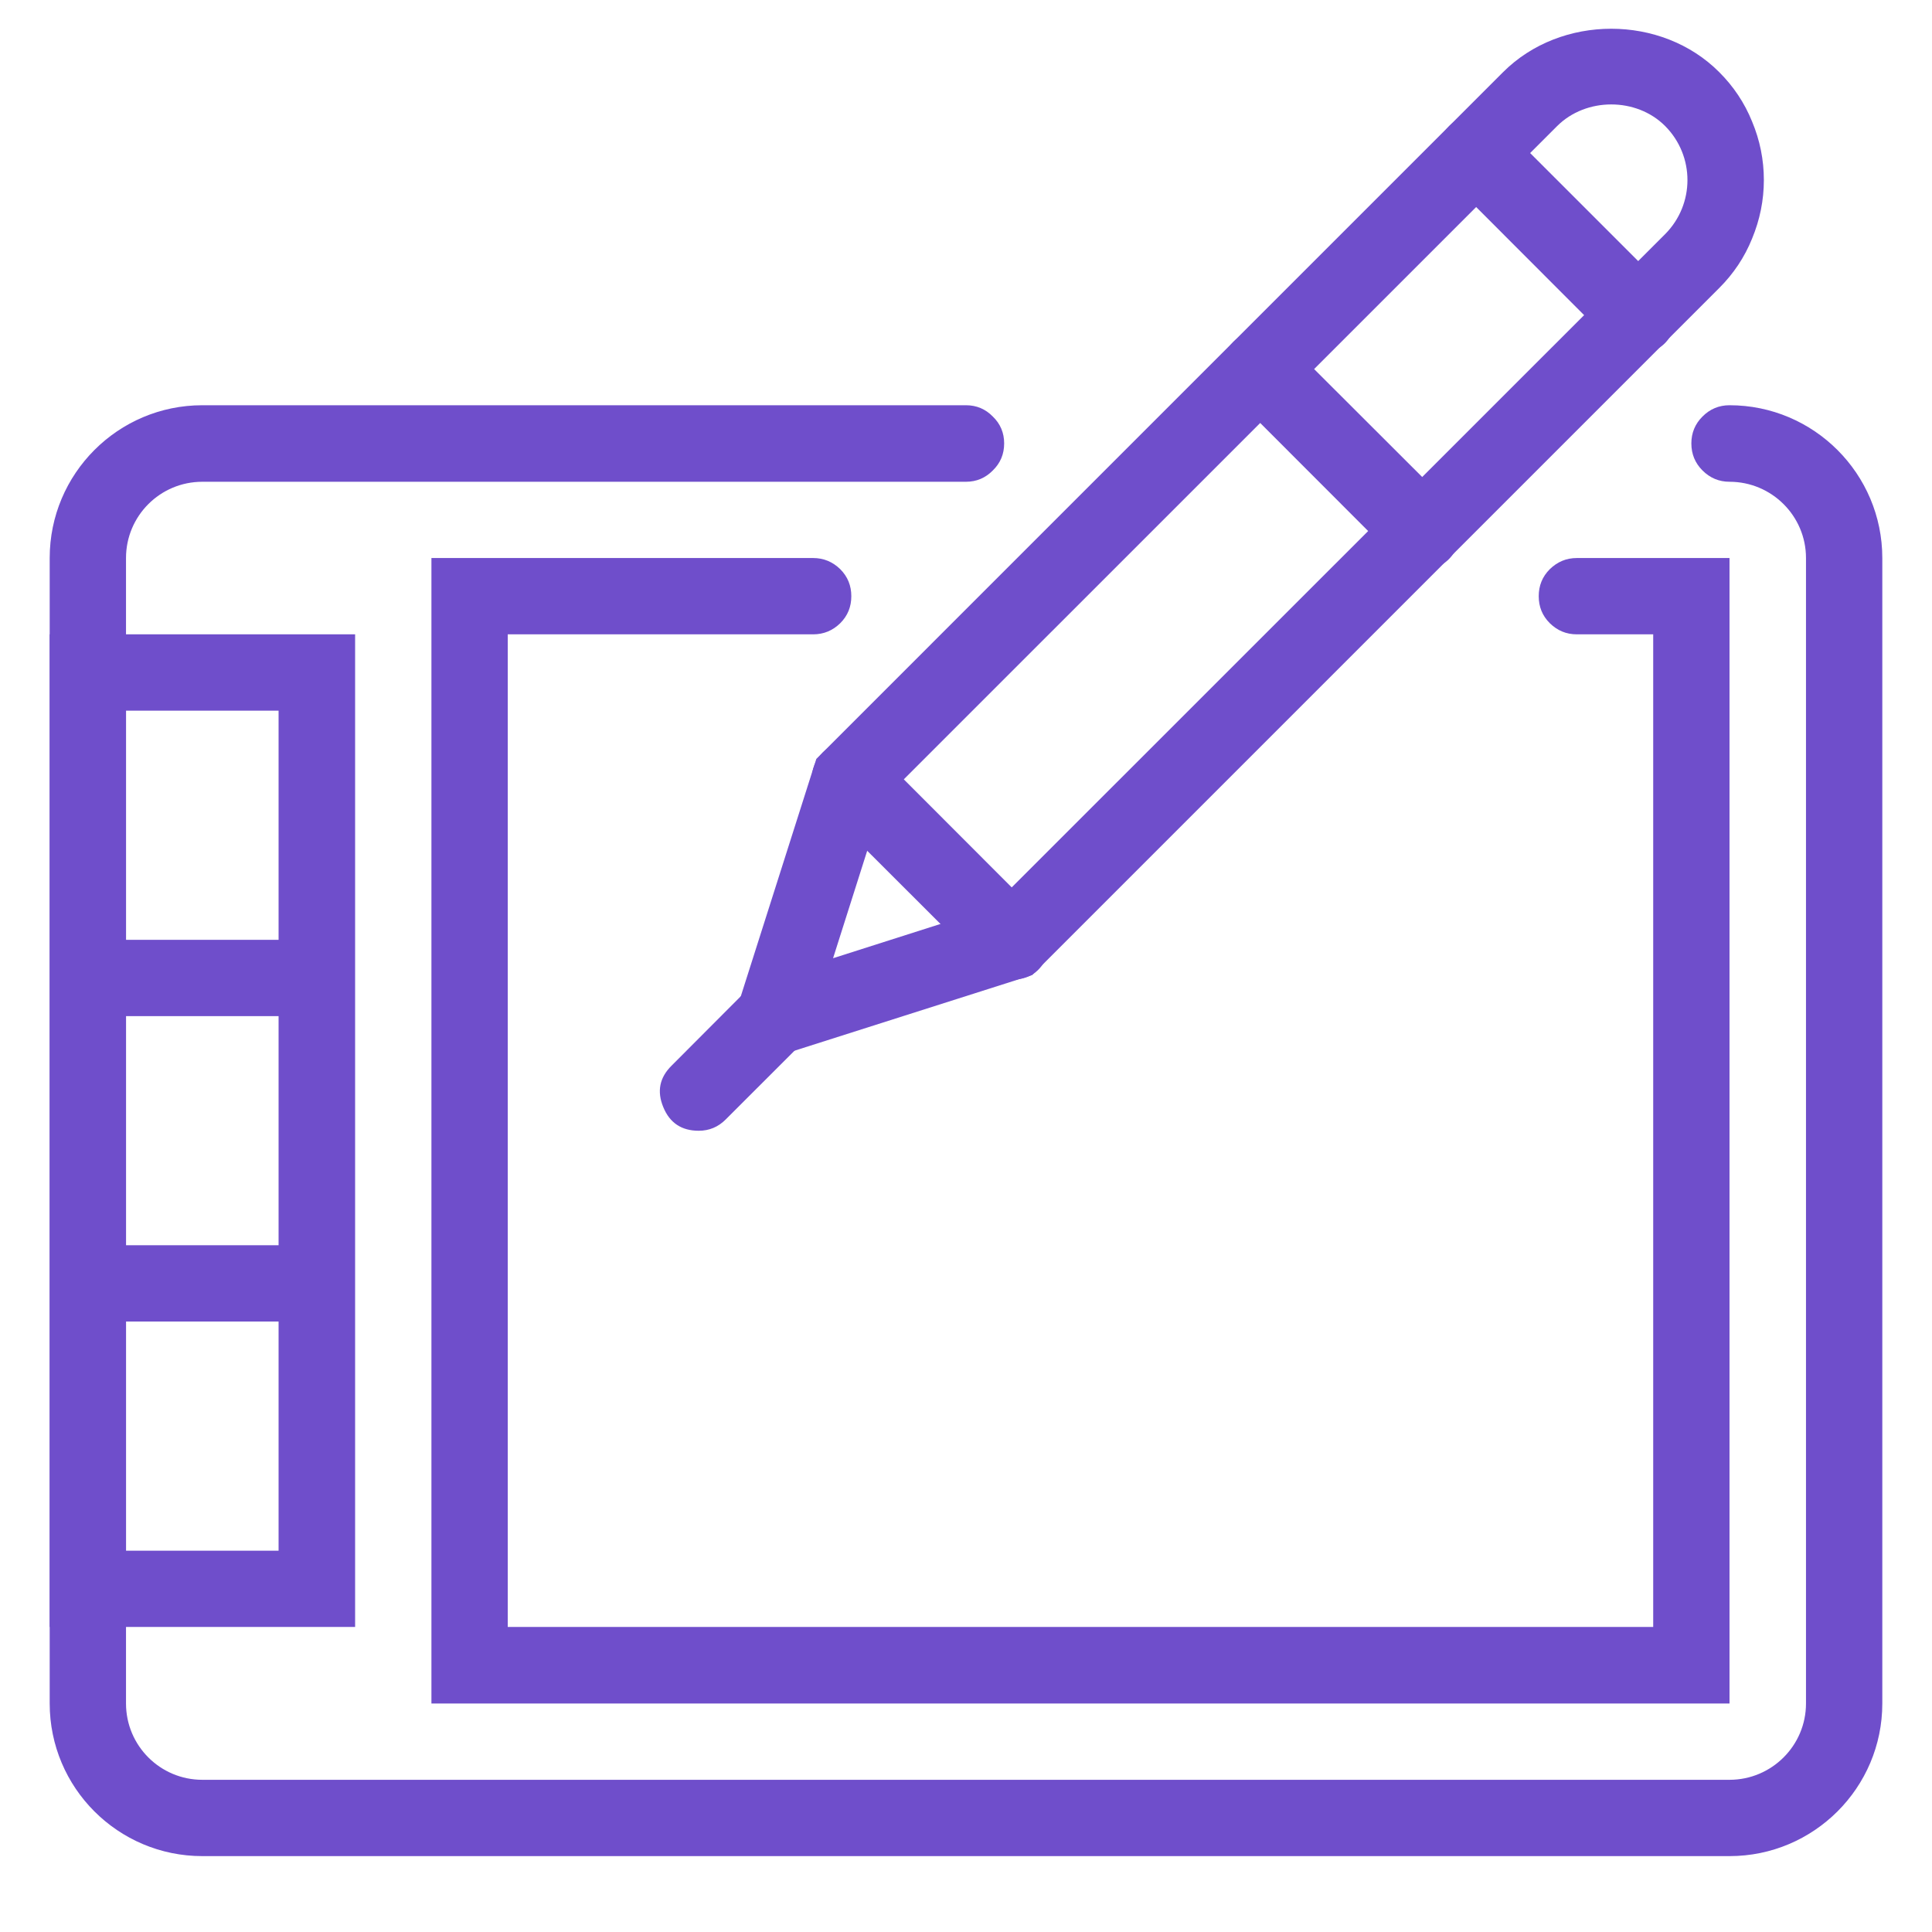 <?xml version="1.0" encoding="UTF-8"?>
<svg xmlns="http://www.w3.org/2000/svg" xmlns:xlink="http://www.w3.org/1999/xlink" width="48" zoomAndPan="magnify" viewBox="0 0 36 36" height="48" preserveAspectRatio="xMidYMid meet" version="1.0">
  <defs>
    <clipPath id="a16395f26a">
      <path d="M 0.926 7 L 35.223 7 L 35.223 34.734 L 0.926 34.734 Z M 0.926 7 " clip-rule="nonzero"></path>
    </clipPath>
    <clipPath id="b26398a350">
      <path d="M 0.926 10 L 33 10 L 33 32 L 0.926 32 Z M 0.926 10 " clip-rule="nonzero"></path>
    </clipPath>
    <clipPath id="1952a1f642">
      <path d="M 1 0.438 L 33 0.438 L 33 25 L 1 25 Z M 1 0.438 " clip-rule="nonzero"></path>
    </clipPath>
  </defs>
  <g clip-path="url(#a16395f26a)">
    <path fill="#6f4ecb" d="M 32.227 34.586 L 3.77 34.586 C 2.199 34.586 0.926 33.312 0.926 31.742 L 0.926 10.398 C 0.926 8.828 2.199 7.551 3.77 7.551 L 18 7.551 C 18.195 7.551 18.363 7.621 18.5 7.762 C 18.641 7.898 18.711 8.066 18.711 8.262 C 18.711 8.461 18.641 8.629 18.5 8.766 C 18.363 8.906 18.195 8.977 18 8.977 L 3.77 8.977 C 2.984 8.977 2.348 9.613 2.348 10.398 L 2.348 31.742 C 2.348 32.527 2.984 33.164 3.77 33.164 L 32.227 33.164 C 33.012 33.164 33.652 32.527 33.652 31.742 L 33.652 10.398 C 33.652 9.613 33.012 8.977 32.227 8.977 C 32.031 8.977 31.863 8.906 31.723 8.766 C 31.586 8.629 31.516 8.461 31.516 8.262 C 31.516 8.066 31.586 7.898 31.723 7.762 C 31.863 7.621 32.031 7.551 32.227 7.551 C 33.797 7.551 35.074 8.828 35.074 10.398 L 35.074 31.742 C 35.074 33.312 33.797 34.586 32.227 34.586 Z M 32.227 34.586 " fill-opacity="1" fill-rule="nonzero"></path>
  </g>
  <g clip-path="url(#b26398a350)">
    <path fill="#6f4ecb" d="M 32.227 31.742 L 8.039 31.742 L 8.039 10.398 L 15.152 10.398 C 15.348 10.398 15.516 10.469 15.656 10.605 C 15.797 10.746 15.863 10.914 15.863 11.109 C 15.863 11.305 15.797 11.473 15.656 11.613 C 15.516 11.75 15.348 11.82 15.152 11.82 L 9.461 11.82 L 9.461 30.316 L 30.805 30.316 L 30.805 11.82 L 29.383 11.82 C 29.184 11.82 29.02 11.75 28.879 11.613 C 28.738 11.473 28.672 11.305 28.672 11.109 C 28.672 10.914 28.738 10.746 28.879 10.605 C 29.02 10.469 29.184 10.398 29.383 10.398 L 32.227 10.398 Z M 6.617 30.316 L 0.926 30.316 L 0.926 11.82 L 6.617 11.82 Z M 2.348 28.895 L 5.191 28.895 L 5.191 13.242 L 2.348 13.242 Z M 2.348 28.895 " fill-opacity="1" fill-rule="nonzero"></path>
  </g>
  <g clip-path="url(#1952a1f642)">
    <path fill="#6f4ecb" d="M 13.332 20.047 L 15.211 14.141 L 28.008 1.344 C 29.086 0.266 30.961 0.266 32.035 1.344 C 32.301 1.609 32.508 1.918 32.648 2.266 C 32.793 2.613 32.867 2.977 32.867 3.355 C 32.867 3.73 32.793 4.094 32.648 4.445 C 32.508 4.793 32.301 5.102 32.035 5.367 L 19.234 18.168 Z M 16.461 14.902 L 15.523 17.855 L 18.473 16.914 L 31.027 4.363 C 31.582 3.805 31.582 2.906 31.027 2.348 C 30.492 1.812 29.555 1.812 29.016 2.348 Z M 1.637 17.512 L 5.906 17.512 L 5.906 18.934 L 1.637 18.934 Z M 1.637 23.203 L 5.906 23.203 L 5.906 24.625 L 1.637 24.625 Z M 1.637 23.203 " fill-opacity="1" fill-rule="nonzero"></path>
  </g>
  <path fill="#6f4ecb" d="M 30.523 6.582 C 30.328 6.582 30.16 6.512 30.02 6.375 L 27.004 3.355 C 26.863 3.215 26.793 3.047 26.793 2.852 C 26.793 2.656 26.863 2.488 27.004 2.348 C 27.141 2.211 27.309 2.141 27.504 2.141 C 27.703 2.141 27.871 2.211 28.008 2.348 L 31.027 5.367 C 31.254 5.59 31.305 5.852 31.184 6.145 C 31.062 6.438 30.844 6.582 30.523 6.582 Z M 26.5 10.605 C 26.305 10.605 26.137 10.539 25.996 10.398 L 22.98 7.379 C 22.84 7.242 22.77 7.074 22.77 6.875 C 22.77 6.68 22.84 6.512 22.98 6.371 C 23.117 6.234 23.285 6.164 23.48 6.164 C 23.68 6.164 23.848 6.234 23.984 6.375 L 27.004 9.391 C 27.227 9.617 27.281 9.875 27.16 10.168 C 27.039 10.461 26.816 10.605 26.5 10.605 Z M 18.855 18.254 C 18.656 18.254 18.488 18.184 18.352 18.043 L 15.332 15.027 C 15.195 14.887 15.125 14.719 15.125 14.523 C 15.125 14.328 15.195 14.16 15.332 14.02 C 15.473 13.883 15.641 13.812 15.836 13.812 C 16.031 13.812 16.199 13.883 16.34 14.02 L 19.355 17.039 C 19.582 17.262 19.633 17.52 19.512 17.812 C 19.391 18.109 19.172 18.254 18.855 18.254 Z M 13.02 21.07 C 12.703 21.07 12.48 20.926 12.359 20.629 C 12.238 20.336 12.289 20.078 12.516 19.855 L 13.922 18.445 C 14.062 18.309 14.23 18.238 14.426 18.238 C 14.625 18.238 14.789 18.309 14.93 18.445 C 15.07 18.586 15.137 18.754 15.137 18.949 C 15.137 19.148 15.07 19.312 14.93 19.453 L 13.523 20.859 C 13.383 21 13.215 21.07 13.02 21.07 Z M 13.02 21.07 " fill-opacity="1" fill-rule="nonzero"></path>
</svg>
